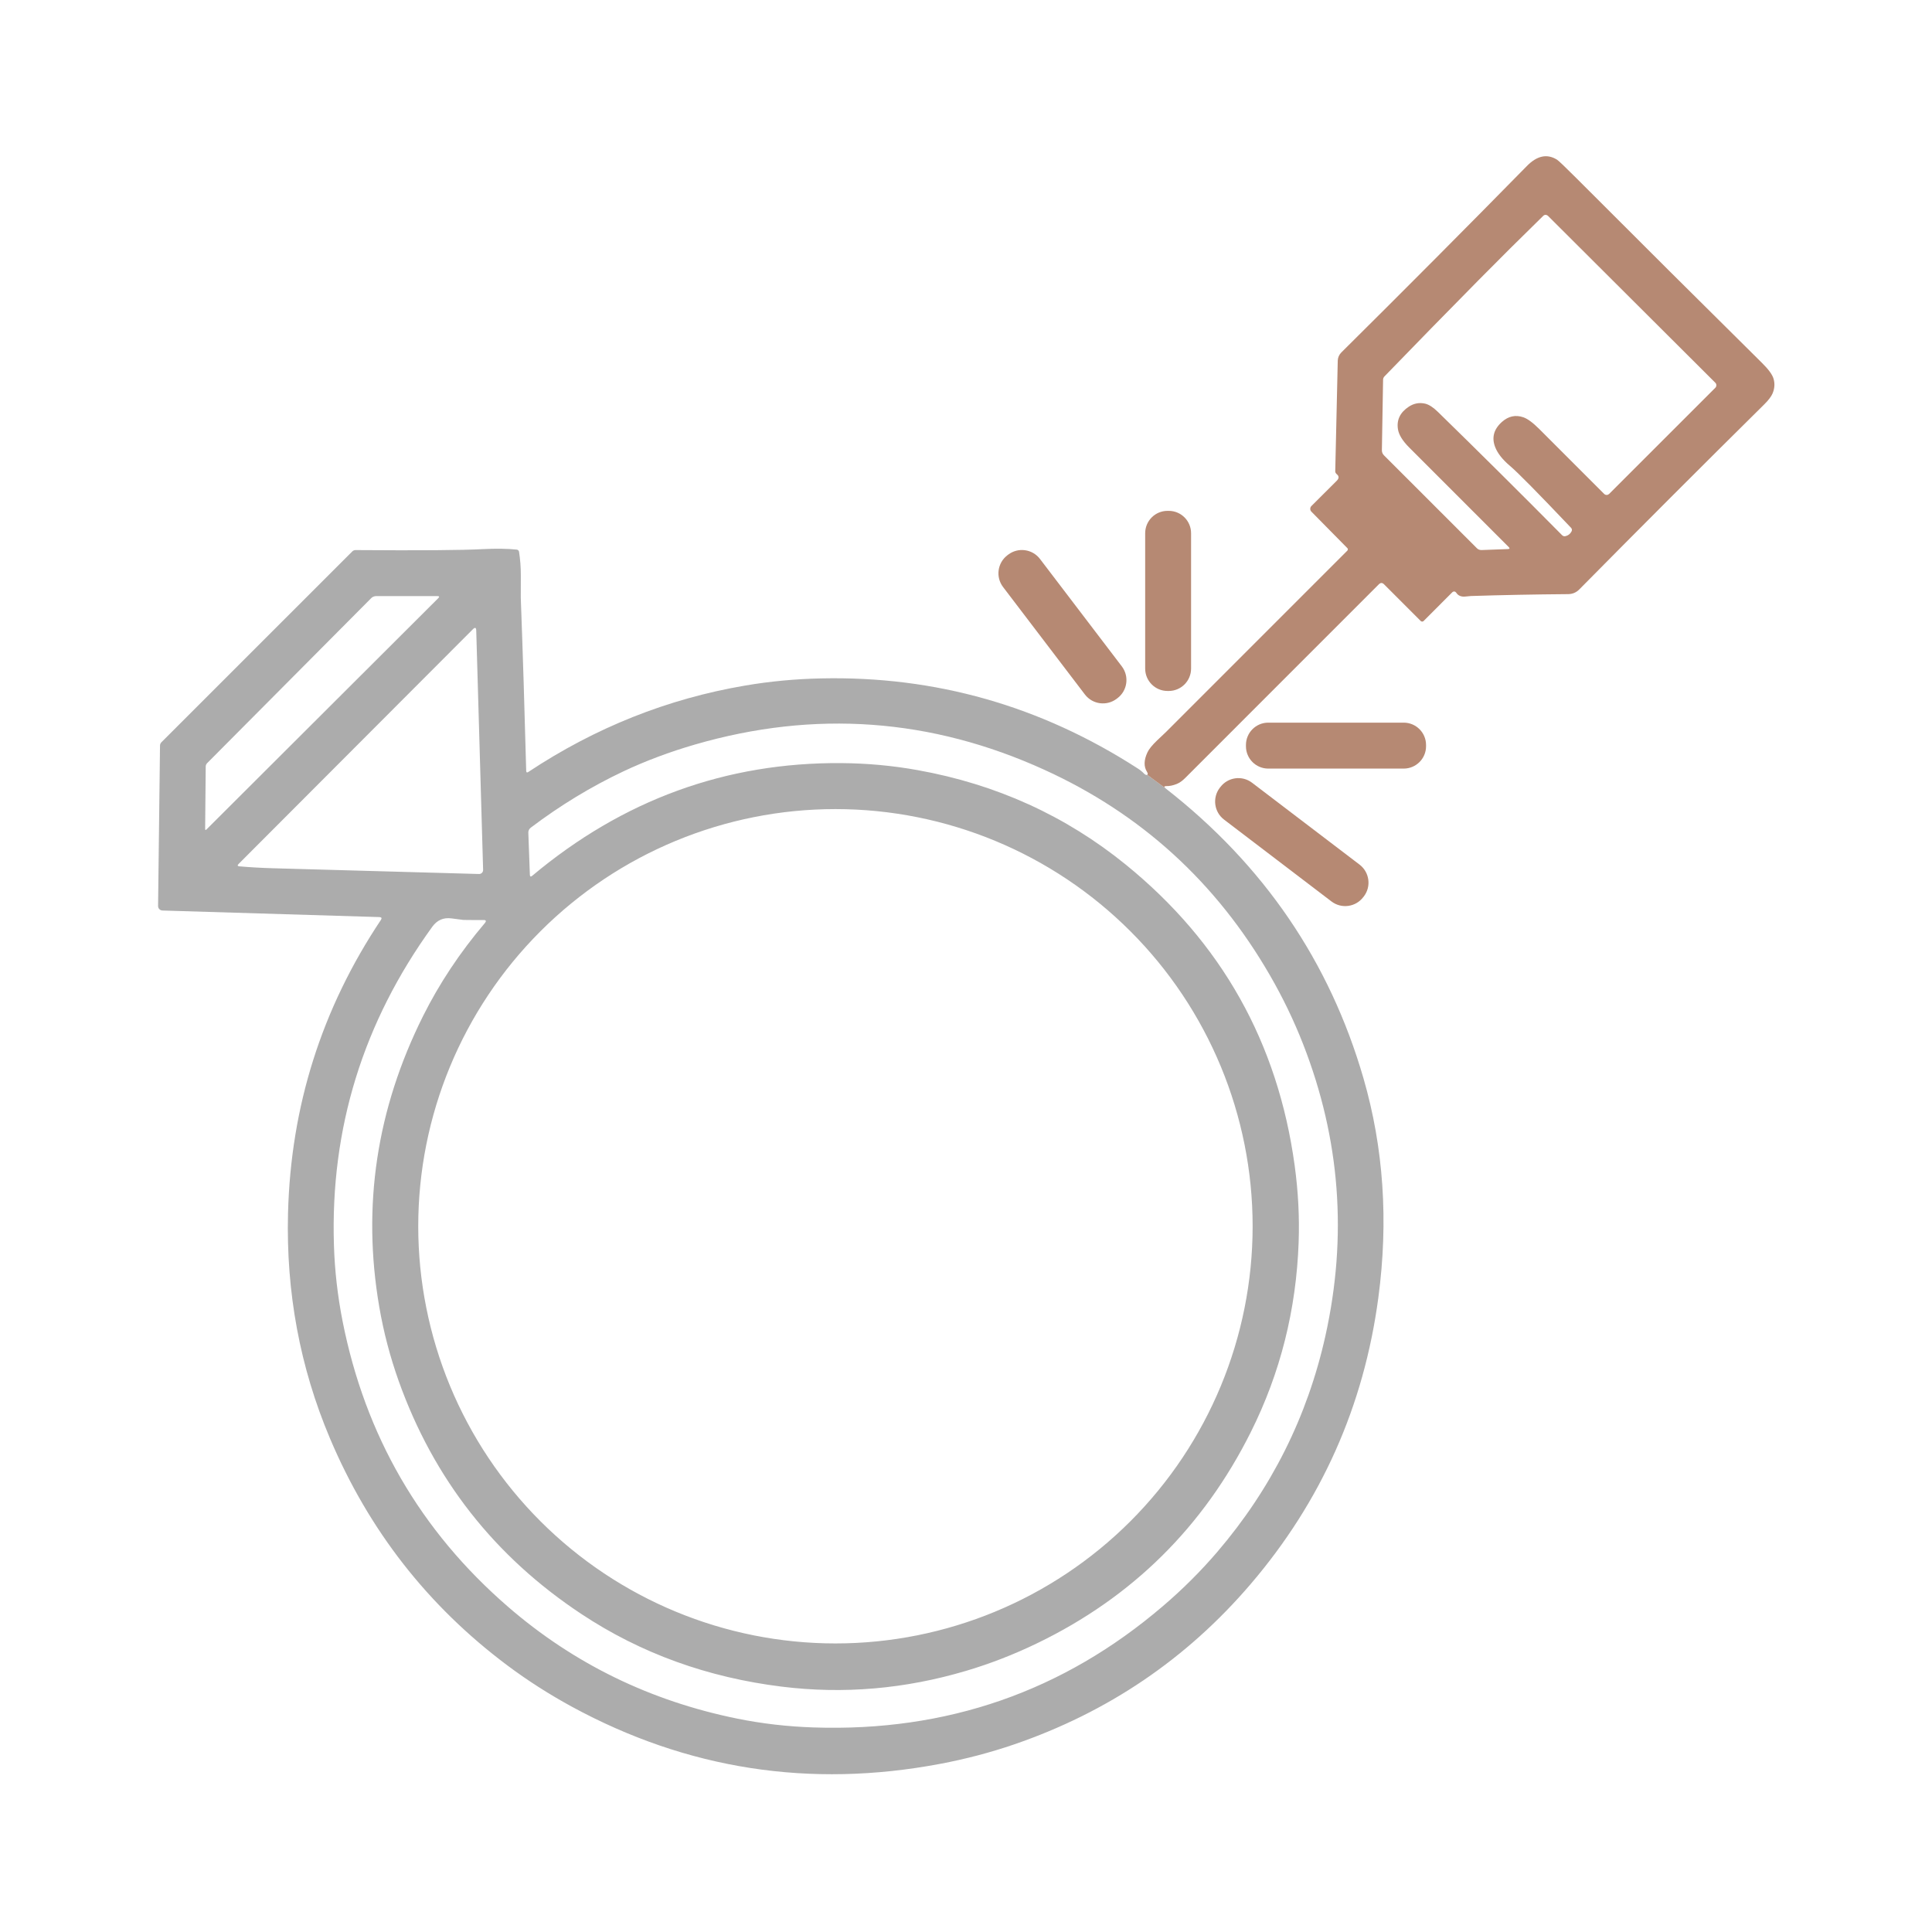 <svg width="50" height="50" viewBox="0 0 50 50" fill="none" xmlns="http://www.w3.org/2000/svg">
<path fill-rule="evenodd" clip-rule="evenodd" d="M35.287 27.908C34.412 24.886 32.705 22.385 30.168 20.405L29.691 20.053C29.681 20.058 29.669 20.058 29.654 20.052C29.64 20.047 29.625 20.037 29.611 20.023C29.56 19.971 29.504 19.925 29.442 19.886C26.936 18.269 24.206 17.492 21.254 17.557C20.581 17.571 19.923 17.633 19.28 17.743C17.278 18.084 15.409 18.828 13.675 19.977C13.638 20.002 13.619 19.992 13.618 19.948C13.578 18.432 13.532 16.94 13.478 15.472L13.479 14.886C13.48 14.684 13.464 14.482 13.433 14.28C13.43 14.265 13.423 14.252 13.413 14.242C13.402 14.232 13.389 14.226 13.374 14.224C13.131 14.198 12.84 14.194 12.5 14.211C11.972 14.24 10.872 14.248 9.201 14.236C9.186 14.236 9.17 14.239 9.155 14.245C9.141 14.252 9.127 14.261 9.116 14.272L4.177 19.21C4.154 19.233 4.142 19.264 4.141 19.296L4.091 23.448C4.091 23.478 4.102 23.507 4.123 23.528C4.144 23.55 4.172 23.562 4.201 23.564L9.818 23.734C9.876 23.736 9.889 23.761 9.856 23.81C8.326 26.103 7.525 28.632 7.454 31.399C7.402 33.447 7.763 35.387 8.538 37.221C9.544 39.603 11.075 41.563 13.131 43.101C13.655 43.493 14.212 43.849 14.801 44.17C17.783 45.791 20.959 46.284 24.328 45.649C24.991 45.524 25.63 45.356 26.246 45.145C28.672 44.313 30.712 42.931 32.366 40.997C34.197 38.856 35.299 36.384 35.672 33.579C35.936 31.596 35.807 29.705 35.287 27.908ZM5.309 21.449L5.324 19.835C5.324 19.82 5.328 19.805 5.334 19.79C5.34 19.775 5.35 19.762 5.361 19.75L9.609 15.478C9.642 15.445 9.688 15.427 9.735 15.427H11.319C11.371 15.427 11.378 15.445 11.341 15.482L5.346 21.464C5.321 21.489 5.309 21.485 5.309 21.449ZM12.397 22.619C10.62 22.57 8.841 22.52 7.062 22.47C6.774 22.462 6.485 22.446 6.196 22.421C6.146 22.416 6.138 22.395 6.175 22.359L12.238 16.285C12.294 16.229 12.323 16.24 12.325 16.319L12.503 22.512C12.503 22.526 12.501 22.54 12.496 22.553C12.491 22.567 12.483 22.579 12.473 22.589C12.463 22.599 12.451 22.607 12.438 22.612C12.425 22.617 12.411 22.619 12.397 22.619ZM11.187 23.985C11.312 23.812 11.478 23.74 11.685 23.768C11.884 23.794 11.987 23.808 11.993 23.808C12.158 23.811 12.33 23.811 12.508 23.81C12.58 23.808 12.593 23.835 12.546 23.891C11.903 24.65 11.371 25.451 10.95 26.293C9.745 28.704 9.367 31.215 9.816 33.825C9.928 34.477 10.096 35.116 10.319 35.743C11.223 38.274 12.799 40.284 15.049 41.772C16.583 42.788 18.313 43.414 20.238 43.651C21.832 43.847 23.418 43.711 24.997 43.243C25.625 43.057 26.241 42.818 26.844 42.526C29.302 41.338 31.145 39.516 32.372 37.06C33.136 35.532 33.548 33.893 33.609 32.142C33.632 31.492 33.597 30.833 33.506 30.164C33.072 26.988 31.615 24.392 29.136 22.377C27.578 21.112 25.783 20.296 23.75 19.931C23.101 19.814 22.442 19.754 21.776 19.749C18.79 19.727 16.122 20.698 13.774 22.665C13.736 22.697 13.715 22.688 13.713 22.639L13.673 21.55C13.672 21.525 13.677 21.5 13.688 21.478C13.699 21.455 13.716 21.435 13.736 21.42C14.498 20.844 15.297 20.358 16.133 19.963C16.711 19.691 17.329 19.459 17.987 19.268C21.086 18.37 24.1 18.588 27.028 19.922C29.532 21.062 31.478 22.836 32.866 25.241C33.2 25.819 33.487 26.414 33.726 27.026C34.683 29.474 34.875 31.99 34.301 34.574C33.836 36.663 32.903 38.528 31.5 40.167C31.076 40.662 30.608 41.129 30.096 41.566C27.516 43.775 24.502 44.822 21.055 44.706C20.381 44.684 19.725 44.608 19.085 44.479C16.831 44.022 14.853 43.058 13.151 41.586C10.88 39.621 9.451 37.155 8.865 34.188C8.737 33.535 8.662 32.879 8.642 32.219C8.548 29.204 9.396 26.459 11.187 23.985ZM29.255 24.101C31.28 26.125 32.418 28.872 32.418 31.735C32.418 34.599 31.28 37.345 29.255 39.37C27.231 41.394 24.485 42.532 21.621 42.532C18.758 42.532 16.012 41.394 13.987 39.37C12.984 38.367 12.189 37.177 11.646 35.867C11.104 34.557 10.824 33.153 10.824 31.735C10.824 28.872 11.962 26.125 13.987 24.101C16.012 22.076 18.758 20.939 21.621 20.939C24.485 20.939 27.231 22.076 29.255 24.101Z" fill="#ACACAC"/>
<path fill-rule="evenodd" clip-rule="evenodd" d="M30.168 20.405C30.116 20.364 30.123 20.344 30.189 20.344C30.27 20.346 30.358 20.327 30.454 20.289C30.525 20.26 30.597 20.21 30.669 20.138L35.694 15.112C35.702 15.105 35.711 15.099 35.721 15.095C35.73 15.091 35.741 15.088 35.752 15.088C35.762 15.088 35.773 15.091 35.782 15.095C35.792 15.099 35.801 15.105 35.809 15.112L36.767 16.07C36.772 16.076 36.778 16.08 36.785 16.082C36.791 16.085 36.798 16.087 36.806 16.087C36.813 16.087 36.82 16.085 36.827 16.082C36.833 16.08 36.839 16.076 36.844 16.07L37.588 15.325C37.595 15.319 37.603 15.314 37.611 15.311C37.62 15.308 37.63 15.307 37.639 15.308C37.648 15.309 37.657 15.312 37.665 15.317C37.673 15.322 37.679 15.329 37.685 15.336C37.736 15.417 37.818 15.451 37.929 15.438C38.013 15.429 38.058 15.425 38.065 15.425C38.878 15.399 39.717 15.383 40.582 15.376C40.696 15.375 40.792 15.335 40.872 15.254C42.449 13.658 44.042 12.064 45.653 10.471C45.767 10.359 45.84 10.262 45.874 10.182C45.928 10.054 45.936 9.927 45.899 9.801C45.868 9.694 45.769 9.559 45.602 9.394C43.995 7.804 42.393 6.209 40.796 4.61C40.504 4.318 40.337 4.159 40.296 4.133C40.04 3.973 39.779 4.027 39.515 4.297C37.959 5.882 36.358 7.491 34.712 9.123C34.656 9.18 34.623 9.255 34.621 9.333L34.556 12.197C34.555 12.21 34.559 12.223 34.566 12.237C34.573 12.25 34.583 12.262 34.596 12.273C34.658 12.323 34.657 12.38 34.593 12.444L33.938 13.097C33.919 13.116 33.909 13.143 33.909 13.17C33.909 13.197 33.92 13.223 33.94 13.243L34.87 14.186C34.879 14.194 34.883 14.205 34.883 14.217C34.883 14.229 34.878 14.241 34.869 14.25L30.175 18.945C30.173 18.947 30.098 19.018 29.95 19.158C29.819 19.283 29.733 19.389 29.694 19.475C29.603 19.672 29.599 19.838 29.682 19.971C29.708 20.014 29.711 20.041 29.691 20.053L30.168 20.405ZM35.829 9.742C36.639 8.905 37.453 8.072 38.271 7.244C38.793 6.716 39.349 6.162 39.941 5.584C39.957 5.569 39.978 5.56 40.001 5.56C40.023 5.561 40.044 5.57 40.06 5.585L44.392 9.905C44.401 9.913 44.407 9.924 44.412 9.935C44.417 9.946 44.419 9.958 44.419 9.97C44.419 9.982 44.417 9.995 44.412 10.006C44.407 10.017 44.401 10.027 44.392 10.036L41.645 12.782C41.636 12.79 41.626 12.797 41.615 12.802C41.604 12.806 41.592 12.809 41.58 12.809C41.568 12.809 41.556 12.806 41.545 12.802C41.534 12.797 41.523 12.79 41.515 12.782C40.941 12.208 40.381 11.649 39.836 11.103C39.67 10.937 39.532 10.836 39.423 10.799C39.222 10.73 39.038 10.77 38.87 10.919C38.657 11.109 38.599 11.328 38.697 11.576C38.761 11.737 38.889 11.898 39.081 12.06C39.276 12.224 39.802 12.757 40.659 13.66C40.67 13.671 40.677 13.686 40.68 13.7C40.683 13.715 40.681 13.73 40.676 13.743C40.641 13.816 40.584 13.861 40.506 13.877C40.492 13.88 40.478 13.879 40.463 13.874C40.449 13.869 40.435 13.86 40.424 13.848C39.364 12.777 38.295 11.716 37.217 10.664C37.094 10.543 36.983 10.471 36.885 10.447C36.736 10.412 36.596 10.437 36.464 10.522C36.237 10.67 36.142 10.864 36.178 11.103C36.199 11.249 36.297 11.408 36.471 11.582C37.329 12.44 38.187 13.298 39.045 14.157C39.079 14.191 39.071 14.208 39.021 14.21L38.349 14.235C38.325 14.236 38.302 14.233 38.281 14.226C38.26 14.219 38.242 14.207 38.228 14.194L35.816 11.783C35.799 11.766 35.785 11.745 35.776 11.723C35.767 11.701 35.763 11.676 35.763 11.652L35.794 9.826C35.794 9.796 35.807 9.766 35.829 9.742Z" fill="#B68973"/>
<path d="M30.247 13.221H30.215C29.896 13.221 29.637 13.48 29.637 13.8V17.303C29.637 17.623 29.896 17.882 30.215 17.882H30.247C30.566 17.882 30.825 17.623 30.825 17.303V13.8C30.825 13.48 30.566 13.221 30.247 13.221Z" fill="#B68973"/>
<path d="M26.092 14.354L26.071 14.37C25.813 14.567 25.763 14.935 25.96 15.193L28.077 17.973C28.274 18.231 28.642 18.28 28.9 18.084L28.921 18.068C29.179 17.872 29.229 17.503 29.032 17.245L26.915 14.466C26.718 14.208 26.35 14.158 26.092 14.354Z" fill="#B68973"/>
<path d="M36.328 18.702H32.822C32.504 18.702 32.245 18.961 32.245 19.28V19.314C32.245 19.632 32.504 19.891 32.822 19.891H36.328C36.647 19.891 36.906 19.632 36.906 19.314V19.28C36.906 18.961 36.647 18.702 36.328 18.702Z" fill="#B68973"/>
<path d="M35.185 22.376L32.404 20.258C32.147 20.061 31.779 20.111 31.583 20.369L31.567 20.389C31.371 20.647 31.421 21.015 31.678 21.211L34.459 23.33C34.717 23.526 35.085 23.476 35.281 23.218L35.297 23.198C35.493 22.94 35.443 22.573 35.185 22.376Z" fill="#B68973"/>
</svg>
